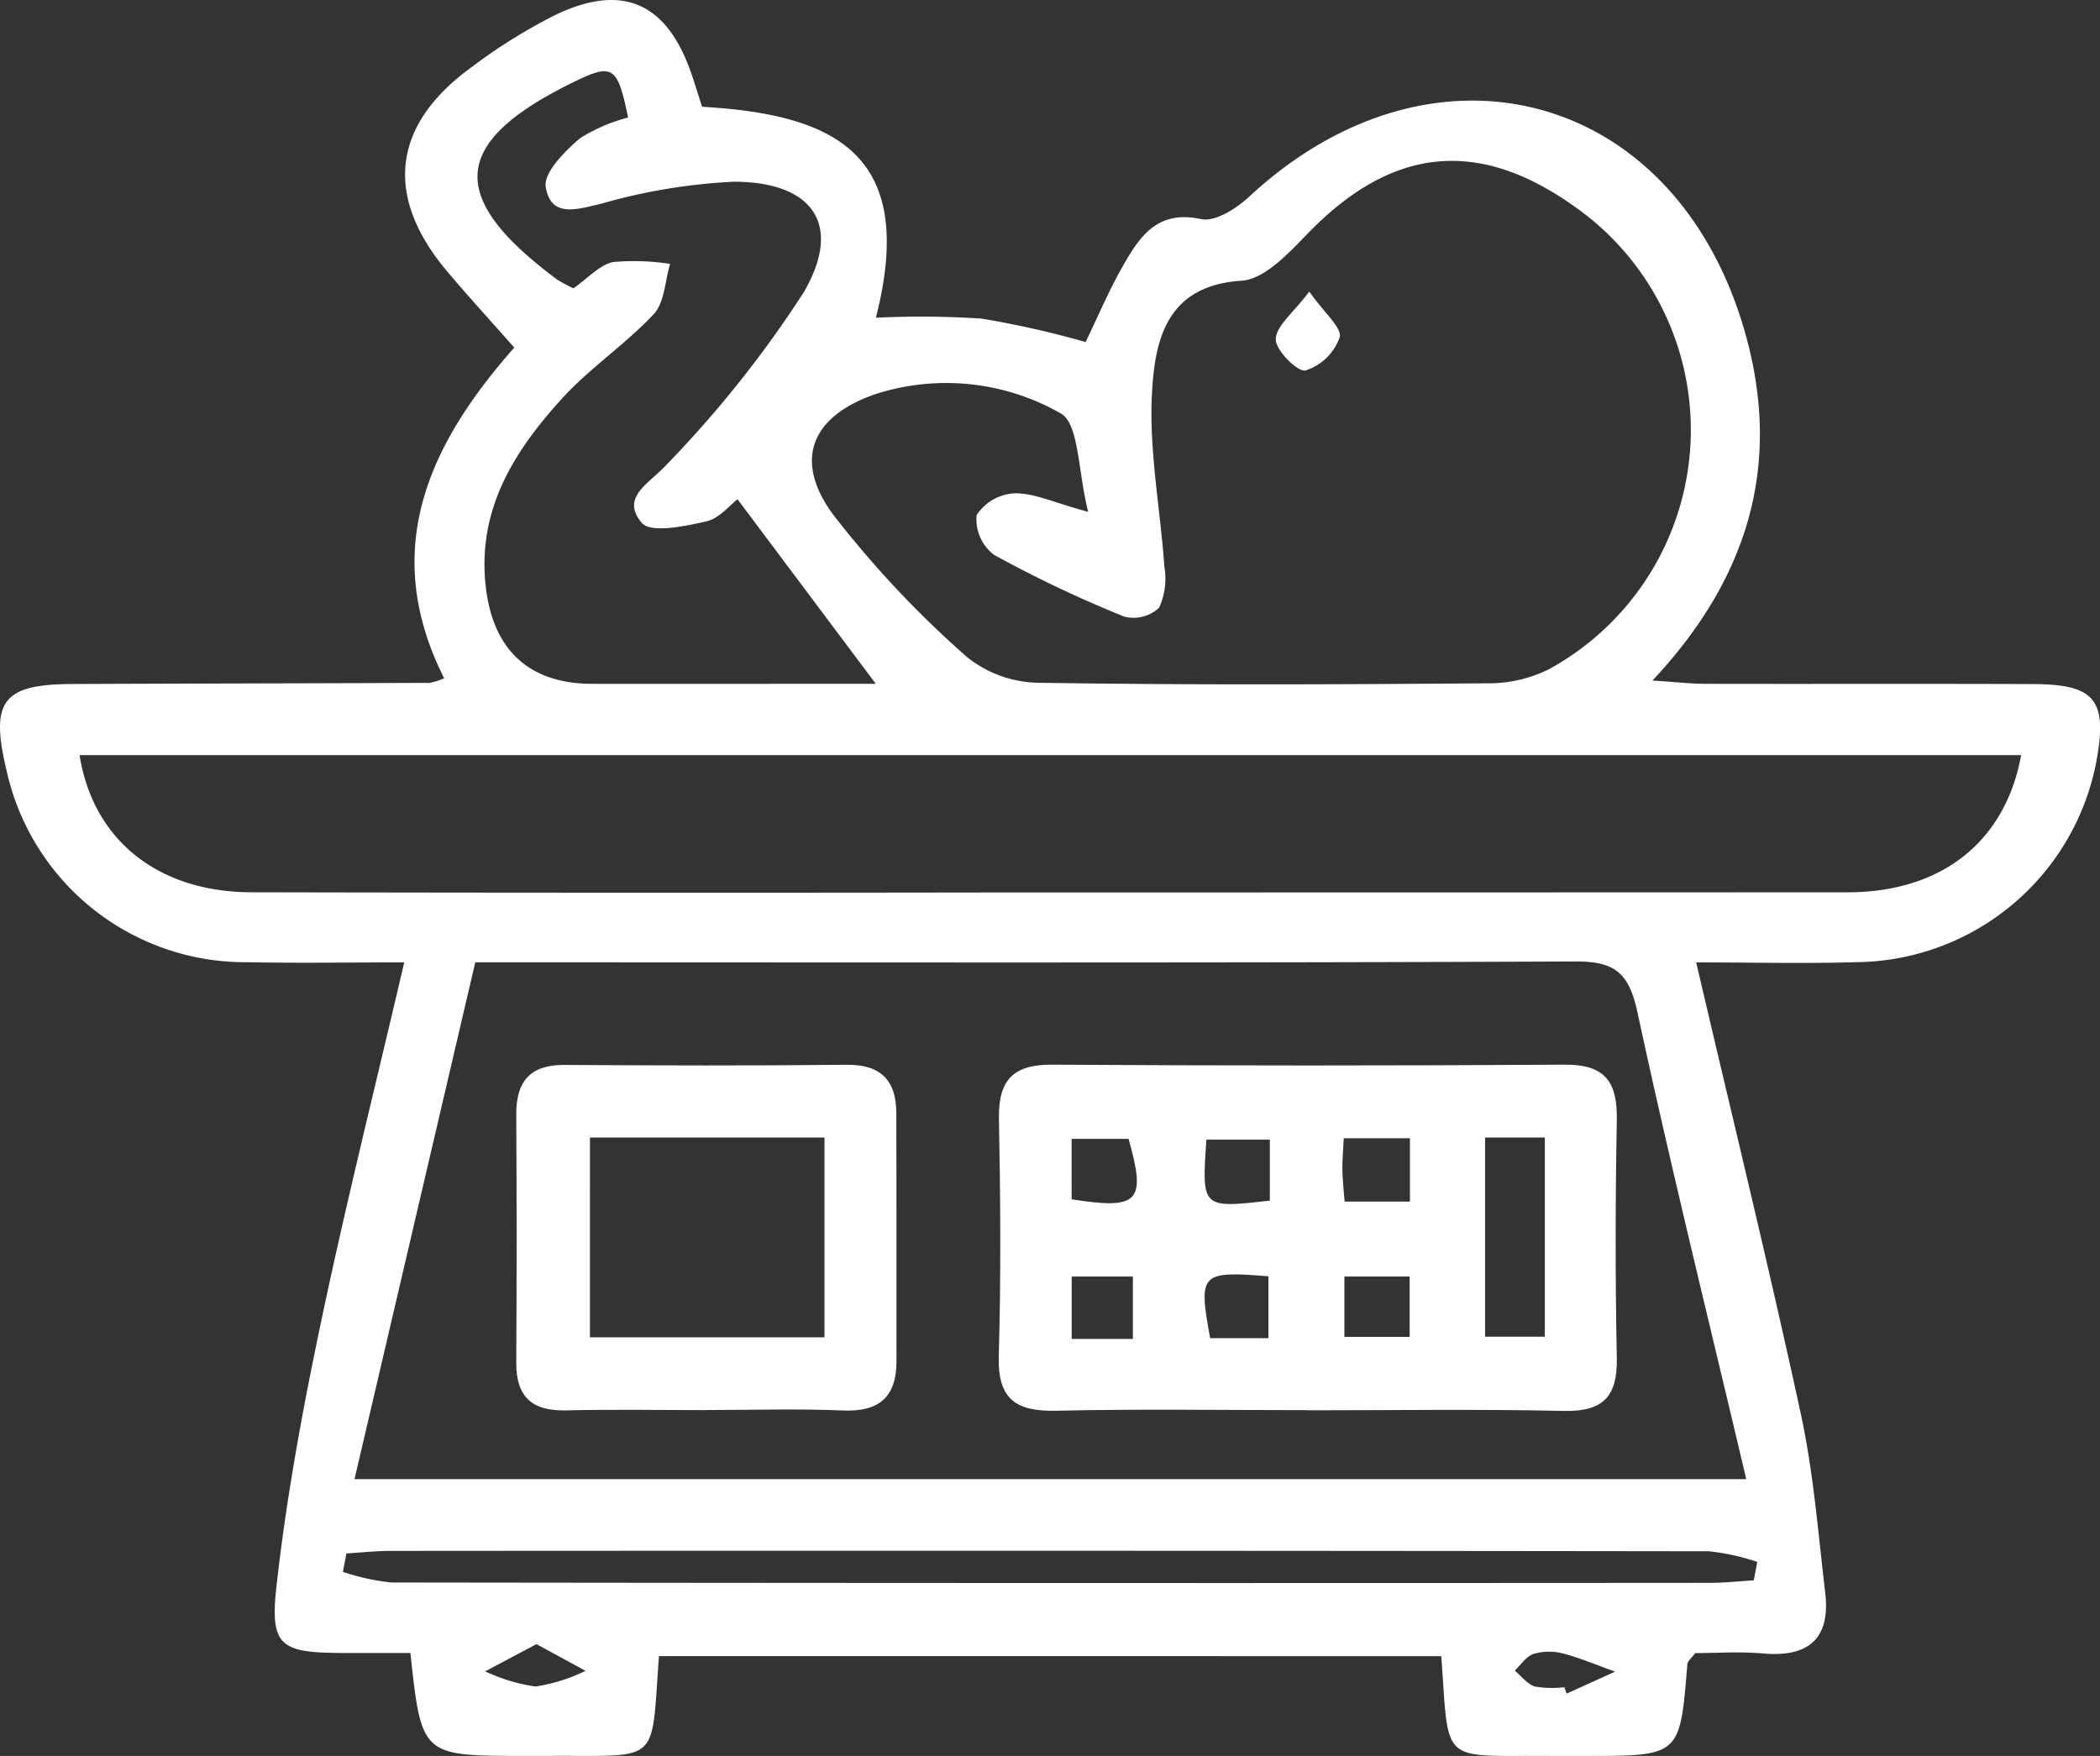 <svg id="Group_12021" data-name="Group 12021" xmlns="http://www.w3.org/2000/svg" xmlns:xlink="http://www.w3.org/1999/xlink" width="110" height="92" viewBox="0 0 110 92">
  <rect x="0" y="0" width="110" height="92" fill="#333333" stroke="none"/>
  <defs>
    <clipPath id="clip-path">
      <rect id="Rectangle_506" data-name="Rectangle 506" width="110" height="92" fill="#fff"/>
    </clipPath>
  </defs>
  <g id="Group_384" data-name="Group 384" clip-path="url(#clip-path)">
    <path id="Path_397" data-name="Path 397" d="M34.517,86.771c-.423,5.767.127,5.191-5.749,5.227-.44,0-.88,0-1.32,0-5.366,0-5.366,0-5.951-5.391-1.156,0-2.354,0-3.553,0-3.213-.014-3.81-.337-3.469-3.426.51-4.621,1.355-9.219,2.311-13.773,1.3-6.21,2.846-12.369,4.388-18.985-2.85,0-5.518.046-8.184-.009A12.805,12.805,0,0,1,.351,40.4c-.883-3.657-.225-4.547,3.419-4.562,6.245-.026,12.491-.035,18.736-.059a3.731,3.731,0,0,0,.761-.239c-3.435-6.813-.714-12.364,3.671-17.329-1.226-1.388-2.4-2.668-3.522-4-3.293-3.907-2.884-7.64,1.219-10.642A28.557,28.557,0,0,1,29.1.778C32.638-.914,34.96.165,36.232,3.907c.193.57.369,1.145.543,1.687,6.924.4,11.3,2.444,9.106,11.052a48.748,48.748,0,0,1,5.531.046,49.744,49.744,0,0,1,5.454,1.229c.626-1.294,1.205-2.67,1.937-3.959.886-1.558,1.814-2.983,4.116-2.482.727.158,1.844-.554,2.506-1.169C75.083,1.34,87.794,4.738,91.4,17.4c1.917,6.727.333,12.742-4.844,18.257,1.2.076,2,.169,2.8.171,5.718.013,11.437-.009,17.155.014,3.24.013,3.888.84,3.3,4.048a12.929,12.929,0,0,1-12.52,10.521c-2.715.082-5.434.014-8.444.014,1.88,8.048,3.781,15.814,5.476,23.625.668,3.079.911,6.255,1.283,9.395.288,2.436-.9,3.4-3.268,3.186-1.212-.107-2.44-.019-3.545-.019-.22.3-.4.432-.408.576C88,92,88.006,92,83.09,92c-.616,0-1.232,0-1.848,0-5.882-.037-5.32.541-5.747-5.227ZM91.471,77.5c-1.969-8.348-3.959-16.379-5.7-24.464-.443-2.054-1.176-2.67-3.243-2.661-18.364.081-36.728.047-55.092.047H24.895C22.774,59.5,20.688,68.435,18.569,77.5ZM57,26.818c-.542-2.126-.475-4.653-1.452-5.166a12.09,12.09,0,0,0-9.672-1.009c-3.36,1.151-4.343,3.444-2.249,6.3a53.4,53.4,0,0,0,7.016,7.474,6.116,6.116,0,0,0,3.77,1.356c7.817.122,15.638.089,23.457.028a7.085,7.085,0,0,0,3.256-.733A14.29,14.29,0,0,0,82.444,10.8c-5.034-3.578-9.52-3.092-13.875,1.366-1.02,1.044-2.3,2.462-3.538,2.542-3.917.253-4.531,3.075-4.687,5.843-.171,3.024.436,6.088.646,9.139a3.659,3.659,0,0,1-.276,2.152,1.961,1.961,0,0,1-1.829.463,63.307,63.307,0,0,1-6.821-3.236,2.349,2.349,0,0,1-.909-2.081,2.539,2.539,0,0,1,2-1.142c1-.017,2.009.474,3.846.973m48.867,12.745H4.168c.7,4.438,4.106,7.177,9,7.186q19.785.04,39.571.01,22.028,0,44.056-.009c4.91-.007,8.246-2.65,9.075-7.187M30.036,15.106c.78-.541,1.379-1.235,2.086-1.378a12.275,12.275,0,0,1,2.979.1c-.27.893-.289,2.023-.858,2.631-1.5,1.6-3.376,2.842-4.844,4.465-2.4,2.651-4.3,5.6-3.988,9.468.283,3.548,2.2,5.434,5.616,5.437s6.855,0,10.282,0h4.567l-7.242-9.669c-.389.29-.956,1.006-1.647,1.16-1.119.251-2.9.63-3.372.073-1.148-1.366.441-2.081,1.325-3.073a58.45,58.45,0,0,0,7.157-9c2.053-3.511.52-5.781-3.626-5.8a30.262,30.262,0,0,0-6.94,1.143c-1.28.3-2.675.787-2.944-.864-.122-.751,1-1.881,1.8-2.559A8.932,8.932,0,0,1,32.9,6.158c-.552-2.7-.81-2.857-2.84-1.865-6.45,3.154-6.694,6.025-.876,10.355a7.657,7.657,0,0,0,.855.457M91.864,82.8q.093-.482.184-.965a11.93,11.93,0,0,0-2.529-.557q-34.536-.045-69.073-.019c-.765,0-1.531.086-2.3.132q-.092.483-.184.966a11.929,11.929,0,0,0,2.529.556q34.537.046,69.073.019c.765,0,1.531-.086,2.3-.132M28.1,86.143l-2.685,1.426a9.193,9.193,0,0,0,2.639.794,9.086,9.086,0,0,0,2.618-.821l-2.572-1.4M81.946,88.4l.114.337L84.6,87.584c-.908-.325-1.8-.707-2.73-.952a2.862,2.862,0,0,0-1.541.025c-.382.125-.66.568-.985.87.349.291.658.715,1.058.838a5.435,5.435,0,0,0,1.547.035" transform="translate(0 0)" fill="#fff"/>
    <path id="Path_398" data-name="Path 398" d="M115.278,123.093c-4.387,0-8.777-.069-13.162.03-2.081.047-3.076-.575-3.012-2.849.116-4.148.09-8.3.009-12.451-.04-2.041.757-2.845,2.794-2.832q13.426.084,26.853,0c2.114-.015,2.752.917,2.717,2.89-.075,4.149-.084,8.3,0,12.452.043,2.043-.707,2.844-2.774,2.8-4.473-.1-8.95-.032-13.426-.032m9.3-3.855h3.13V108.807h-3.13Zm-7.358-7.081h3.422v-3.319h-3.467c-.03.644-.078,1.151-.071,1.657s.067,1.016.116,1.663m-14.3-.122c3.536.56,3.917.123,2.982-3.164H102.92Zm10.383.07v-3.193h-3.322c-.249,3.6-.249,3.6,3.322,3.193m-7.173,3.979h-3.206v3.267h3.206Zm7.1,3.227v-3.242c-3.561-.285-3.677-.159-3.053,3.242Zm3.978-.067h3.42v-3.16h-3.42Z" transform="translate(-46.787 -49.209)" fill="#fff"/>
    <path id="Path_399" data-name="Path 399" d="M61.211,123.1c-2.461,0-4.924-.043-7.384.014-1.756.041-2.61-.692-2.6-2.5q.037-6.5,0-13c-.01-1.745.735-2.61,2.526-2.6,4.922.029,9.846.046,14.767-.009,1.8-.02,2.609.809,2.615,2.531.015,4.335,0,8.67.008,13,0,1.907-.931,2.66-2.813,2.583-2.37-.1-4.746-.023-7.12-.024m-6.124-3.809H67.372V108.816H55.087Z" transform="translate(-24.185 -49.218)" fill="#fff"/>
    <path id="Path_400" data-name="Path 400" d="M128.346,28.752c.793,1.128,1.723,1.9,1.593,2.4a2.817,2.817,0,0,1-1.787,1.735c-.414.1-1.576-1.067-1.559-1.639.02-.7.917-1.381,1.753-2.491" transform="translate(-59.766 -13.477)" fill="#fff"/>
  </g>
</svg>
